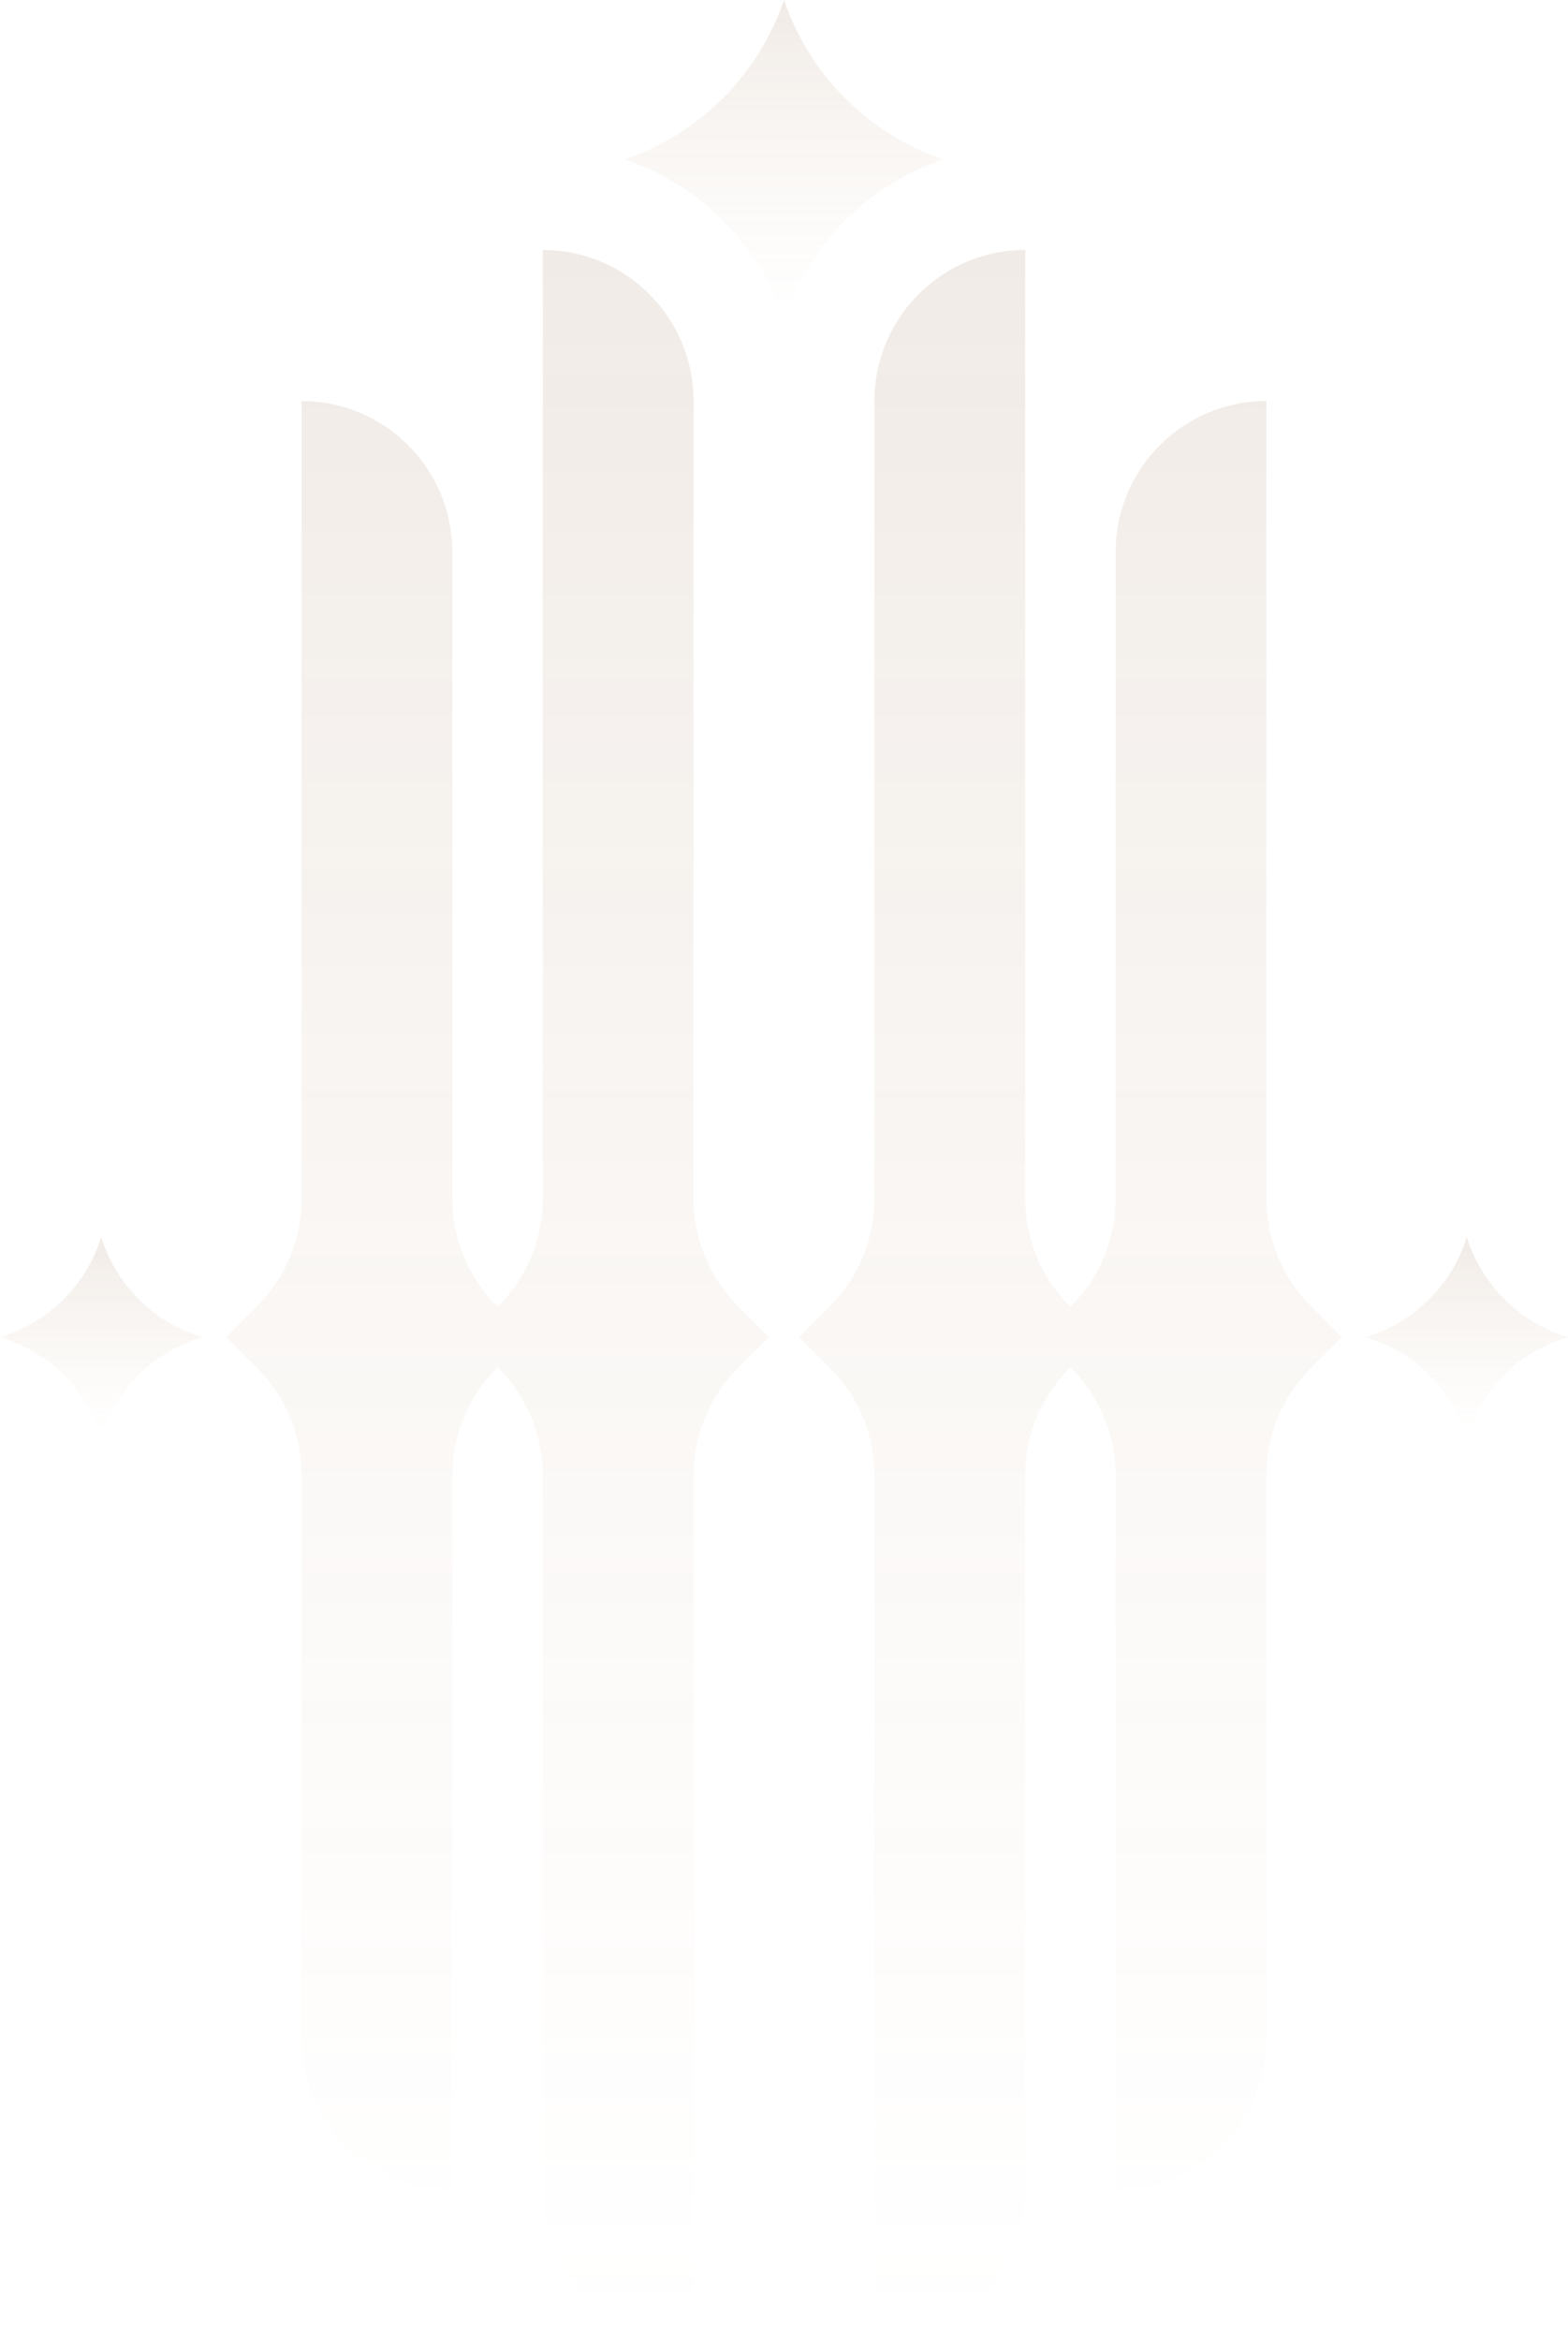 <svg width="654" height="976" viewBox="0 0 654 976" fill="none" xmlns="http://www.w3.org/2000/svg">
<g clip-path="url(#clip0_16_1087)">
<g opacity="0.13">
<path d="M327 0C316.407 31.173 291.788 55.829 260.66 66.45C291.788 77.059 316.407 101.714 327 132.9C337.593 101.726 362.212 77.071 393.34 66.45C362.212 55.841 337.593 31.186 327 0Z" fill="url(#paint0_linear_16_1087)"/>
<path d="M42.213 515.804C36.012 535.814 20.091 551.524 0 557.475C20.104 563.426 36.012 579.124 42.213 599.146C48.414 579.136 64.335 563.426 84.426 557.475C64.322 551.524 48.414 535.826 42.213 515.804Z" fill="url(#paint1_linear_16_1087)"/>
<path d="M307.684 544.426C295.897 532.622 289.265 516.604 289.265 499.896V167.191C289.265 132.419 261.115 104.228 226.395 104.228V499.909C226.395 516.604 219.776 532.622 207.977 544.439L207.534 544.882L207.091 544.439C195.304 532.635 188.673 516.617 188.673 499.909V230.166C188.673 195.395 160.523 167.203 125.802 167.203V499.909C125.802 516.604 119.171 532.622 107.384 544.439L94.367 557.475L107.384 570.511C119.171 582.315 125.802 598.333 125.802 615.041V850.074C125.802 884.845 153.953 913.037 188.673 913.037V615.041C188.673 598.345 195.292 582.327 207.091 570.511L207.534 570.068L207.977 570.511C219.763 582.315 226.395 598.333 226.395 615.041V913.037C226.395 947.808 254.545 976 289.265 976V615.029C289.265 598.333 295.885 582.315 307.684 570.499L320.701 557.463L307.684 544.426Z" fill="url(#paint2_linear_16_1087)"/>
<path d="M546.616 544.426C534.829 532.622 528.198 516.604 528.198 499.896V167.191C493.477 167.191 465.327 195.382 465.327 230.154V499.896C465.327 516.592 458.696 532.61 446.909 544.426L446.466 544.87L446.023 544.426C434.236 532.622 427.605 516.604 427.605 499.896V104.228C392.885 104.228 364.722 132.419 364.722 167.191V499.896C364.722 516.592 358.103 532.61 346.304 544.426L333.287 557.463L346.304 570.499C358.091 582.303 364.722 598.321 364.722 615.029V976C399.442 976 427.605 947.808 427.605 913.037V615.041C427.605 598.345 434.224 582.327 446.023 570.511L446.466 570.068L446.909 570.511C458.696 582.315 465.327 598.333 465.327 615.041V913.037C500.047 913.037 528.198 884.845 528.198 850.074V615.041C528.198 598.345 534.817 582.327 546.616 570.511L559.633 557.475L546.616 544.439V544.426Z" fill="url(#paint3_linear_16_1087)"/>
<path d="M611.775 515.804C617.976 535.814 633.896 551.524 653.988 557.475C633.884 563.426 617.976 579.124 611.775 599.146C605.574 579.136 589.653 563.426 569.562 557.475C589.665 551.524 605.574 535.826 611.775 515.804Z" fill="url(#paint4_linear_16_1087)"/>
</g>
</g>
<defs>
<linearGradient id="paint0_linear_16_1087" x1="327" y1="132.888" x2="327" y2="0" gradientUnits="userSpaceOnUse">
<stop offset="0.01" stop-color="#CCA076" stop-opacity="0"/>
<stop offset="1" stop-color="#8E633F"/>
</linearGradient>
<linearGradient id="paint1_linear_16_1087" x1="42.213" y1="599.134" x2="42.213" y2="515.804" gradientUnits="userSpaceOnUse">
<stop offset="0.01" stop-color="#CCA076" stop-opacity="0"/>
<stop offset="1" stop-color="#8E633F"/>
</linearGradient>
<linearGradient id="paint2_linear_16_1087" x1="207.534" y1="976" x2="207.534" y2="104.228" gradientUnits="userSpaceOnUse">
<stop offset="0.01" stop-color="#CCA076" stop-opacity="0"/>
<stop offset="1" stop-color="#8E633F"/>
</linearGradient>
<linearGradient id="paint3_linear_16_1087" x1="446.466" y1="976" x2="446.466" y2="104.228" gradientUnits="userSpaceOnUse">
<stop offset="0.01" stop-color="#CCA076" stop-opacity="0"/>
<stop offset="1" stop-color="#8E633F"/>
</linearGradient>
<linearGradient id="paint4_linear_16_1087" x1="611.775" y1="599.134" x2="611.775" y2="515.804" gradientUnits="userSpaceOnUse">
<stop offset="0.01" stop-color="#CCA076" stop-opacity="0"/>
<stop offset="1" stop-color="#8E633F"/>
</linearGradient>
<clipPath id="clip0_16_1087">
<rect width="654" height="976" fill="white"/>
</clipPath>
</defs>
</svg>

